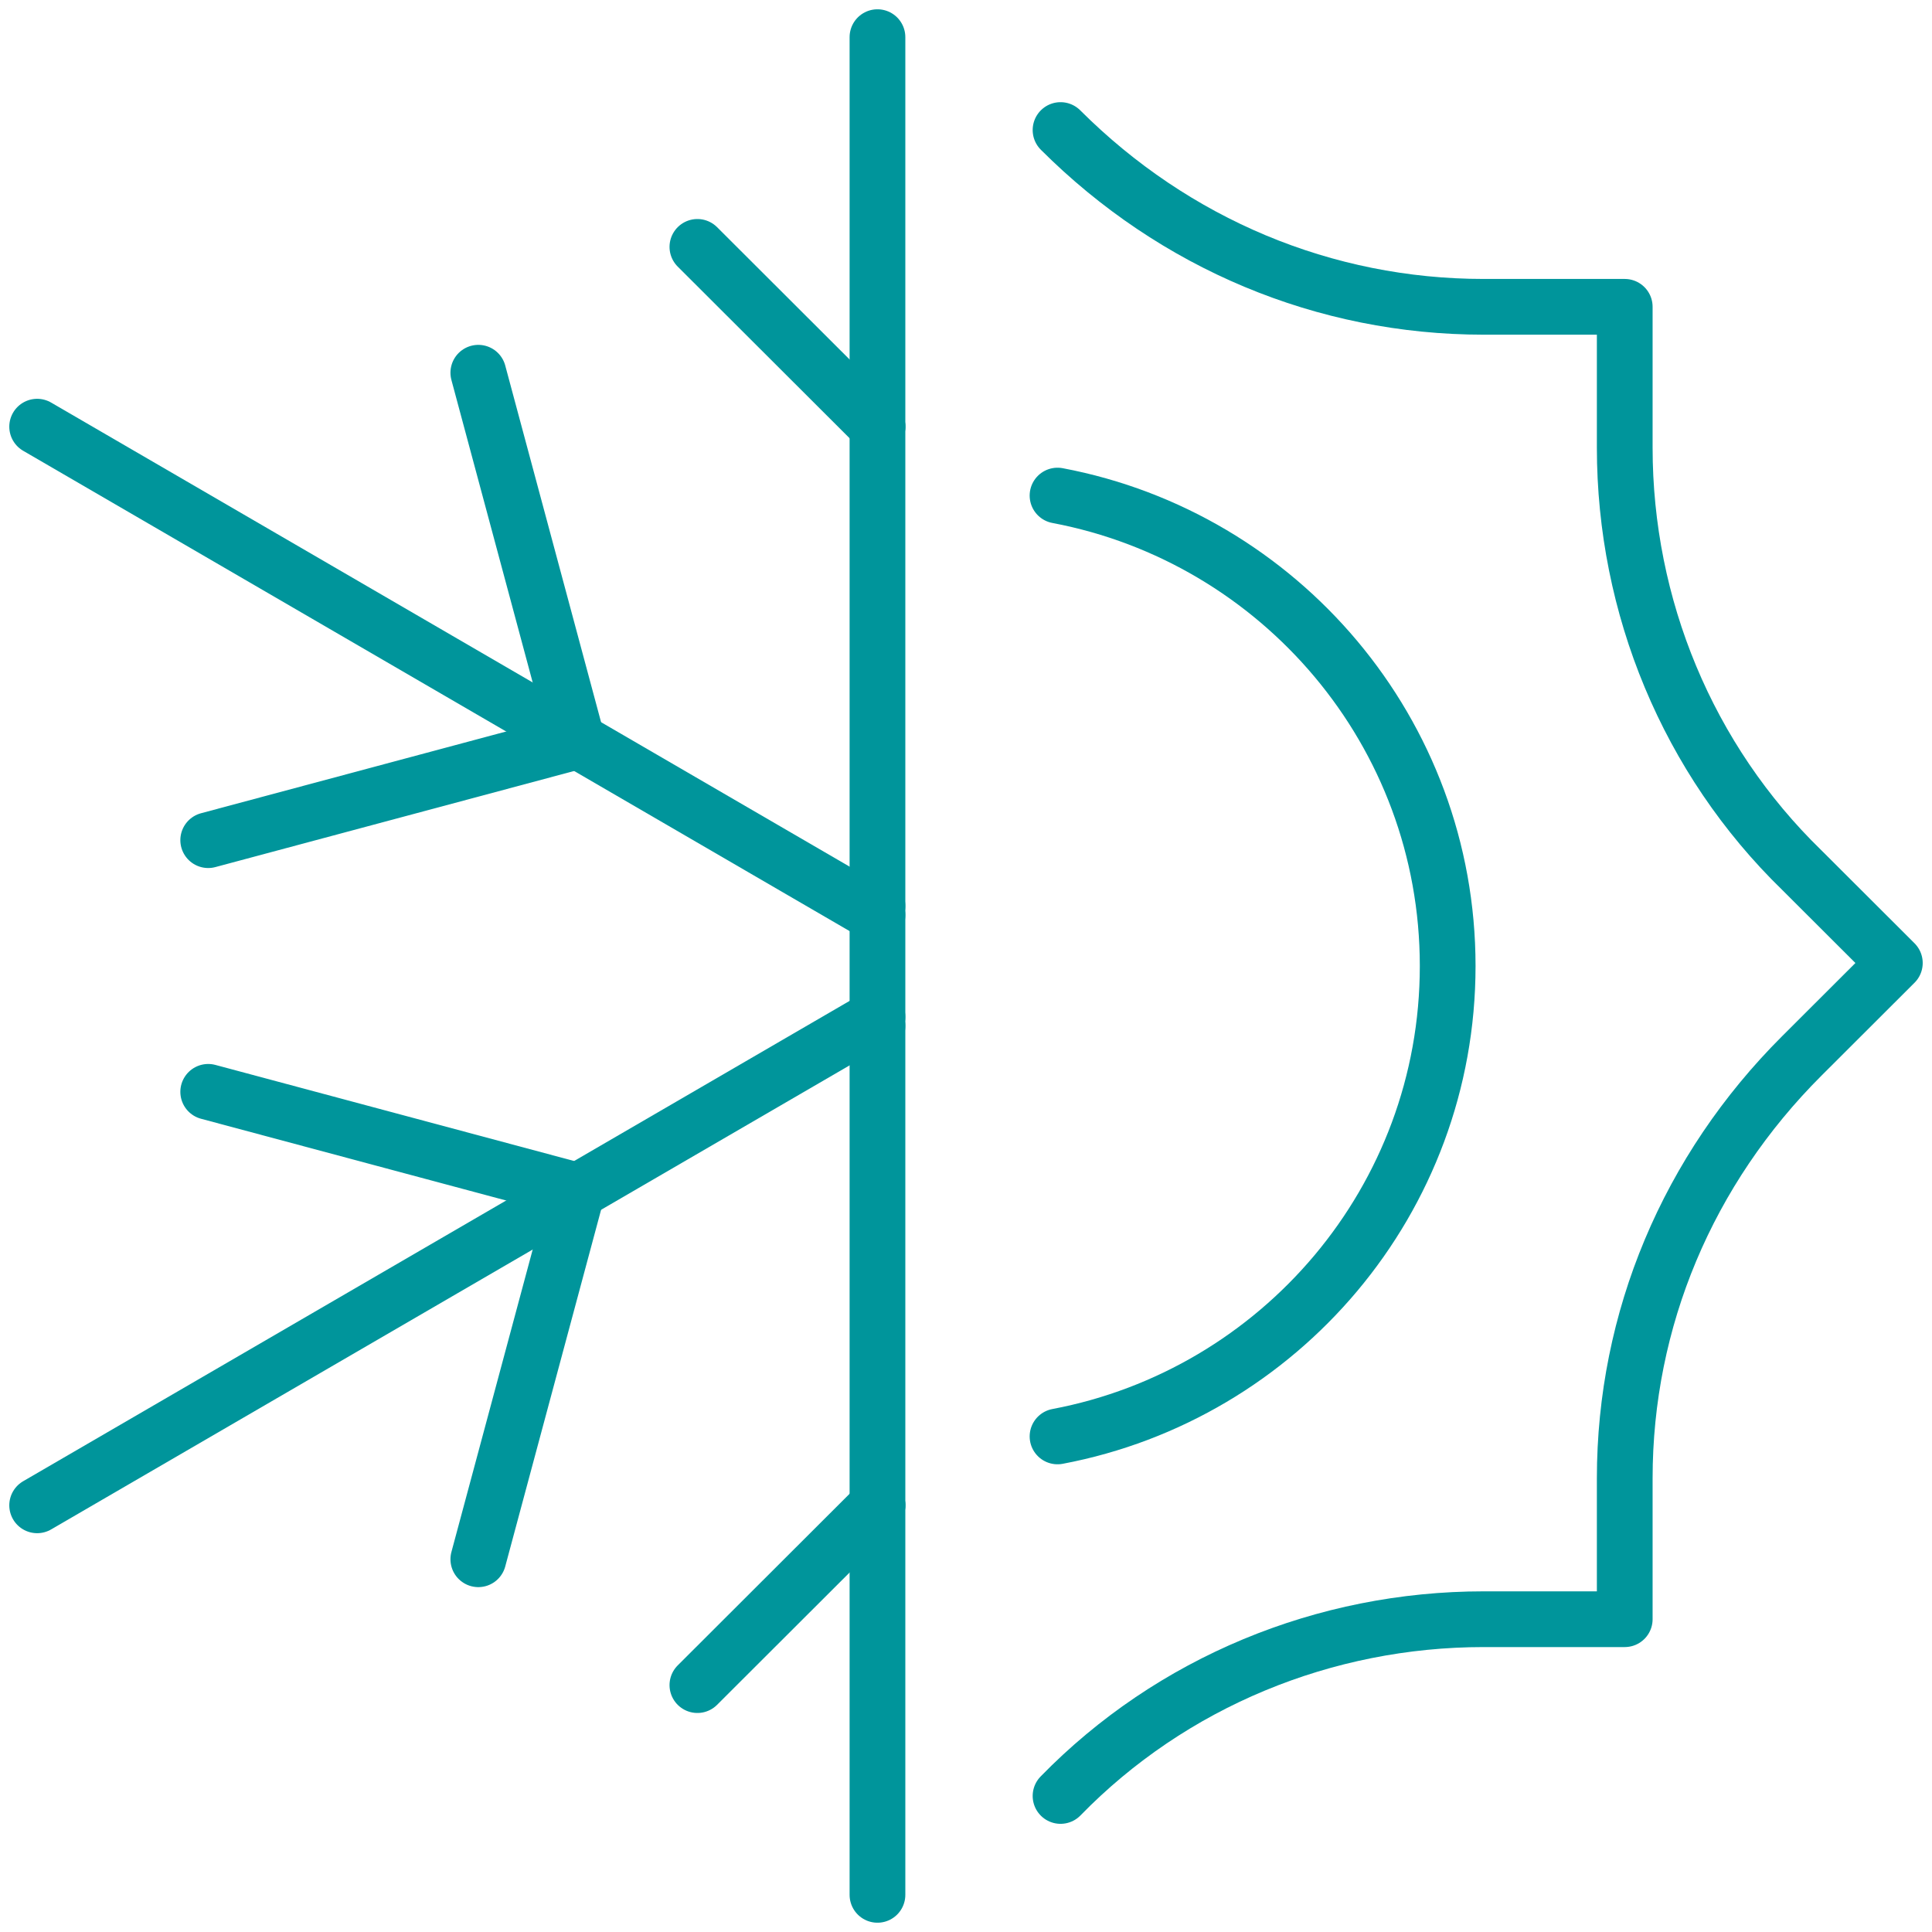 <svg width="104" height="104" viewBox="0 0 104 104" fill="none" xmlns="http://www.w3.org/2000/svg">
<path d="M25.748 20.064L31.079 39.903L11.208 45.226" stroke="#00959B" stroke-width="3" stroke-miterlimit="10" stroke-linecap="round" stroke-linejoin="round"/>
<path d="M11.208 58.774L31.079 64.097L25.748 83.935" stroke="#00959B" stroke-width="3" stroke-miterlimit="10" stroke-linecap="round" stroke-linejoin="round"/>
<path d="M47.234 102V81.032" stroke="#00959B" stroke-width="3" stroke-miterlimit="10" stroke-linecap="round" stroke-linejoin="round"/>
<path d="M47.234 48.774V55.226" stroke="#00959B" stroke-width="3" stroke-miterlimit="10" stroke-linecap="round" stroke-linejoin="round"/>
<path d="M47.234 2V22.968" stroke="#00959B" stroke-width="3" stroke-miterlimit="10" stroke-linecap="round" stroke-linejoin="round"/>
<path d="M47.234 22.968V48.774" stroke="#00959B" stroke-width="3" stroke-miterlimit="10" stroke-linecap="round" stroke-linejoin="round"/>
<path d="M47.234 81.032V55.226" stroke="#00959B" stroke-width="3" stroke-miterlimit="10" stroke-linecap="round" stroke-linejoin="round"/>
<path d="M37.541 13.29C37.541 13.29 43.196 18.935 47.234 22.968" stroke="#00959B" stroke-width="3" stroke-miterlimit="10" stroke-linecap="round" stroke-linejoin="round"/>
<path d="M37.541 90.71C37.541 90.71 43.196 85.064 47.234 81.032" stroke="#00959B" stroke-width="3" stroke-miterlimit="10" stroke-linecap="round" stroke-linejoin="round"/>
<path d="M47.234 49.258L2 22.968" stroke="#00959B" stroke-width="3" stroke-miterlimit="10" stroke-linecap="round" stroke-linejoin="round"/>
<path d="M2 81.032L47.234 54.742" stroke="#00959B" stroke-width="3" stroke-miterlimit="10" stroke-linecap="round" stroke-linejoin="round"/>
<path d="M57.089 7C63.228 13.129 71.305 16.516 79.867 16.516H87.46V24.097C87.46 32.645 90.853 40.871 96.992 46.839L102 51.839L96.992 56.839C90.853 62.968 87.46 71.032 87.46 79.581V87.162H79.867C71.305 87.162 63.066 90.548 57.089 96.677" stroke="#00959B" stroke-width="3" stroke-miterlimit="10" stroke-linecap="round" stroke-linejoin="round"/>
<path d="M56.927 77.323C68.882 75.064 77.929 64.581 77.929 52C77.929 39.419 68.882 28.936 56.927 26.677" stroke="#00959B" stroke-width="3" stroke-miterlimit="10" stroke-linecap="round" stroke-linejoin="round"/>
</svg>

